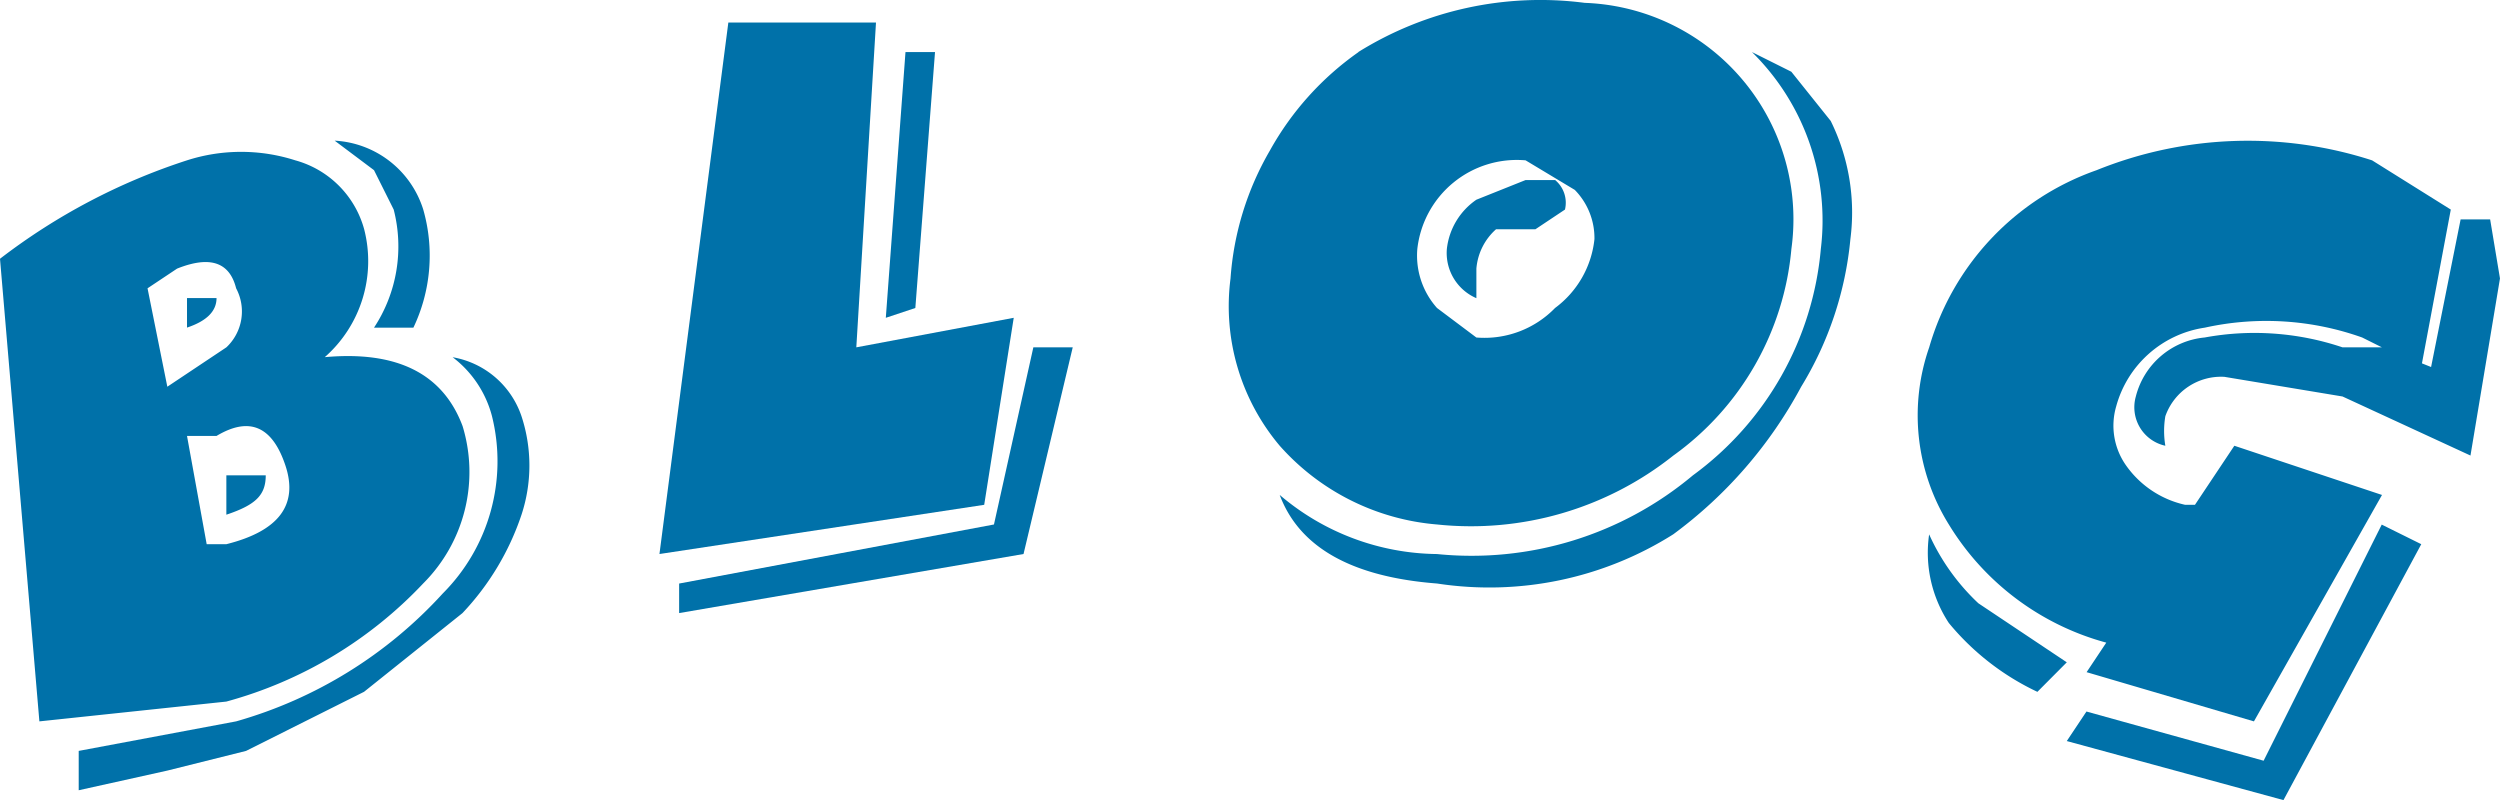 <svg xmlns="http://www.w3.org/2000/svg" width="85.76" height="27.447"><g data-name="グループ 63" fill="#0071a9"><path data-name="パス 2544" d="M1.351 24.746L0 8.877A21.271 21.271 0 016.415 5.5a6.077 6.077 0 013.714 0 3.376 3.376 0 012.363 2.363 4.389 4.389 0 01-1.351 4.389q3.714-.338 4.727 2.363a5.4 5.4 0 01-1.351 5.4 14.518 14.518 0 01-6.753 4.052zM2.7 27.109v-1.35l5.4-1.013a15.194 15.194 0 007.09-4.389 6.415 6.415 0 001.688-6.077 3.714 3.714 0 00-1.351-2.026 3.039 3.039 0 012.363 2.026 5.4 5.4 0 010 3.376 9.116 9.116 0 01-2.026 3.376l-3.376 2.7-4.047 2.027-2.7.675zM8.1 9.89q-.338-1.351-2.026-.675l-1.013.675.679 3.376 2.026-1.351A1.688 1.688 0 008.1 9.89zm-1.685 1.35v-1.015h1.013q0 .675-1.013 1.013zm.675 7.428h.675q2.7-.675 2.026-2.7t-2.363-1.014H6.415zm.675-1.351v-1.012h1.351c0 .675-.338 1.013-1.351 1.351zm6.415-6.077h-1.35a5.065 5.065 0 00.675-4.052l-.675-1.35-1.35-1.013a3.376 3.376 0 013.039 2.363 5.74 5.74 0 01-.338 4.052z"/><path data-name="パス 2545" d="M22.622 19.005L24.985.773h5.065l-.675 11.142 5.4-1.013-1.013 6.415zm.675 2.026v-1.013l10.8-2.026 1.351-6.077h1.351l-1.688 7.09zm7.09-10.129l.675-9.116h1.013l-.675 8.779z"/><path data-name="パス 2546" d="M46.594 1.786A11.817 11.817 0 0154.362.098a7.428 7.428 0 017.09 8.441 9.792 9.792 0 01-4.052 7.09 11.142 11.142 0 01-8.1 2.363 8.1 8.1 0 01-5.4-2.7 7.428 7.428 0 01-1.688-5.74 10.129 10.129 0 011.351-4.389 10.129 10.129 0 013.039-3.376zm2.7 17.22a11.817 11.817 0 008.779-2.7 10.8 10.8 0 004.389-7.767 8.1 8.1 0 00-2.363-6.753l1.351.675 1.351 1.688a7.09 7.09 0 01.675 4.052 11.817 11.817 0 01-1.688 5.065 15.194 15.194 0 01-4.389 5.063 11.817 11.817 0 01-8.1 1.688q-4.389-.338-5.4-3.039a8.441 8.441 0 005.396 2.028zm1.351-7.428a3.376 3.376 0 002.7-1.013 3.376 3.376 0 001.351-2.363 2.363 2.363 0 00-.675-1.688L52.334 5.5a3.435 3.435 0 00-3.714 3.039 2.7 2.7 0 00.675 2.026zm2.027-3.714h-1.351a2.026 2.026 0 00-.675 1.351v1.014a1.688 1.688 0 01-1.013-1.69 2.363 2.363 0 011.013-1.688l1.688-.675h1.013a1.013 1.013 0 01.338 1.013z"/><path data-name="パス 2547" d="M84.072 7.189l-1.013 5.4-2.026-1.011a9.791 9.791 0 00-5.4-.338 3.714 3.714 0 00-3.039 2.7 2.363 2.363 0 00.338 2.026 3.376 3.376 0 002.026 1.351h.338l1.351-2.026 5.065 1.688-4.393 7.767-5.74-1.688.675-1.013a9.116 9.116 0 01-5.4-4.052 7.09 7.09 0 01-.675-6.077 9.116 9.116 0 015.74-6.077 13.843 13.843 0 019.454-.338zM69.891 23.733a8.779 8.779 0 01-3.039-2.363 4.389 4.389 0 01-.675-3.039 7.428 7.428 0 001.688 2.363l3.034 2.026zm13.168-5.065l-4.727 8.779-7.433-2.026.675-1.013 6.077 1.688 4.052-8.1zm2.7-9.116l-1.012 6.075-4.389-2.026-4.052-.674a2.026 2.026 0 00-2.026 1.351 3.039 3.039 0 000 1.013 1.351 1.351 0 01-1.013-1.688 2.7 2.7 0 012.363-2.026 9.454 9.454 0 014.727.338h1.351l1.688.675 1.013-5.063h1.013z"/></g></svg>